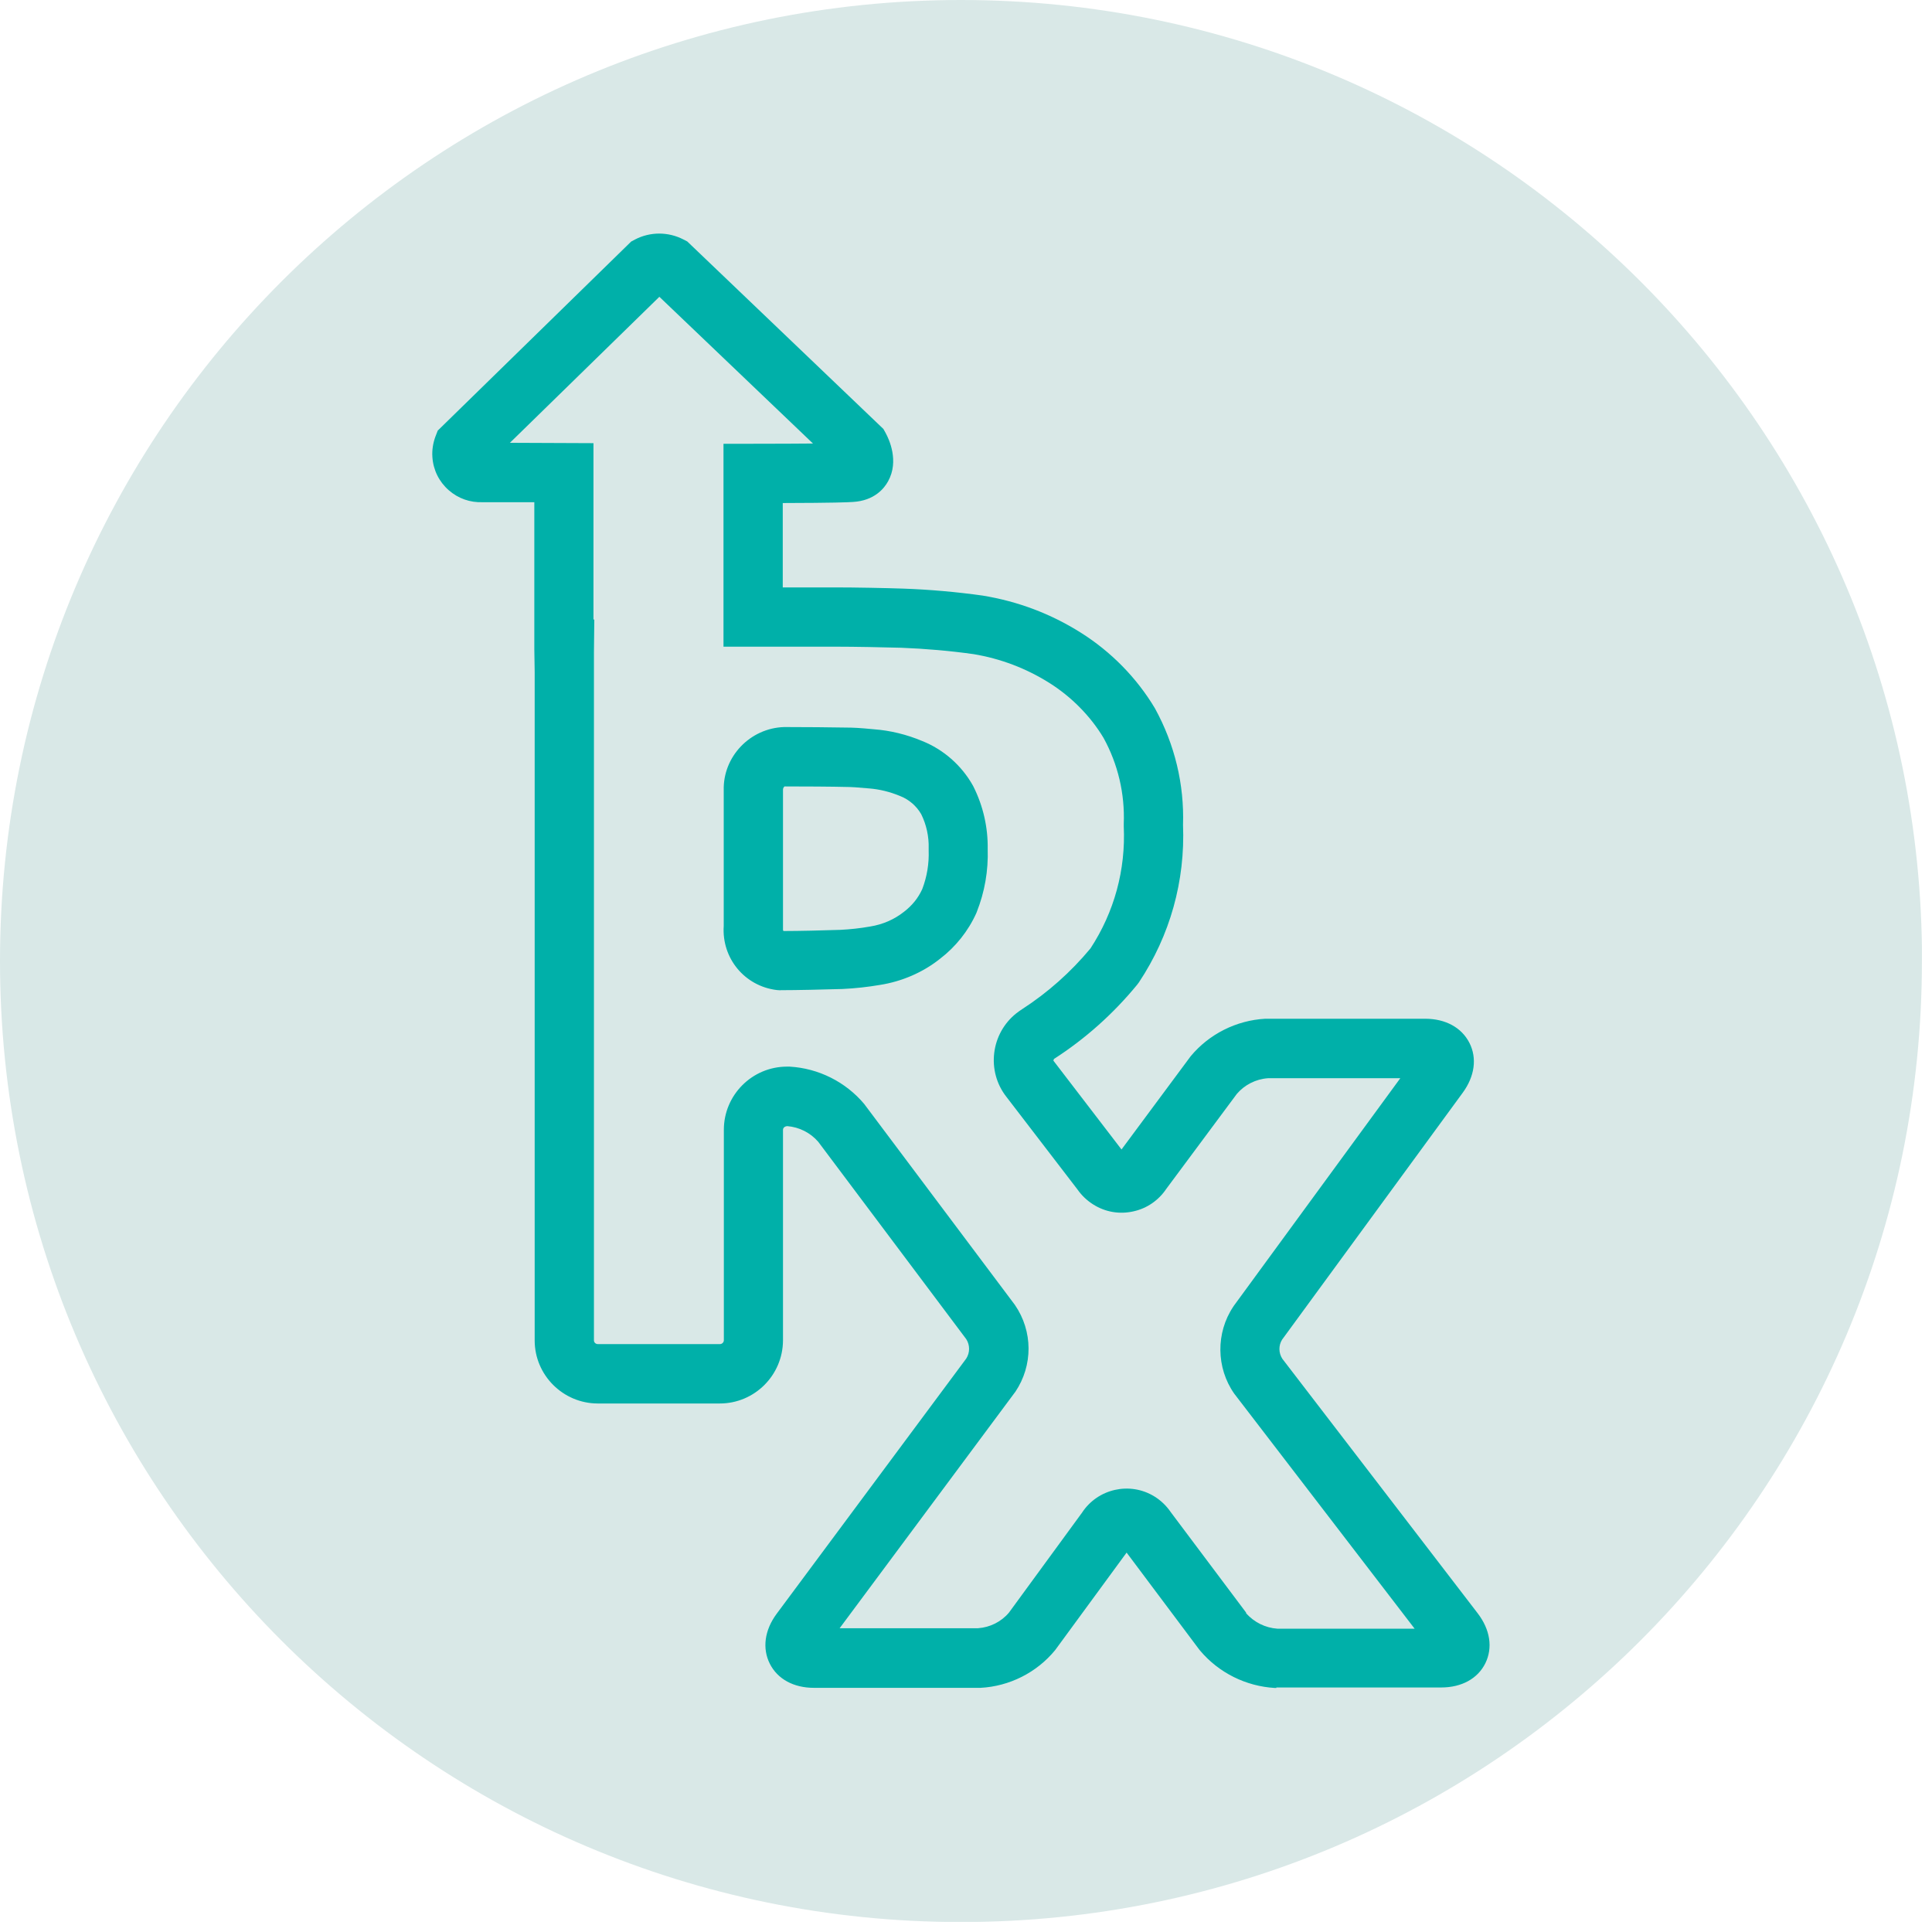 <svg width="163" height="163" viewBox="0 0 163 163" fill="none" xmlns="http://www.w3.org/2000/svg">
<g clip-path="url(#clip0_2_4179)">
<path d="M162.15 81.08C162.15 125.86 125.85 162.16 81.07 162.16C36.29 162.16 0 125.85 0 81.08C0 36.31 36.3 0 81.08 0C125.86 0 162.16 36.3 162.16 81.08" fill="#D9E8E7"/>
<path d="M107.69 142.41H107.55C105.12 142.27 102.83 141.13 101.26 139.27L101.17 139.16L95.05 130.99L89.02 139.22C87.47 141.11 85.17 142.27 82.73 142.4H82.59H68.67C66.96 142.4 65.6 141.66 64.95 140.37C64.3 139.08 64.5 137.54 65.52 136.16L81.52 114.62C81.84 114.12 81.84 113.48 81.52 112.98L69.04 96.34C68.38 95.57 67.43 95.09 66.42 95.01C66.18 95.029 66.06 95.169 66.06 95.329V113.1C66.04 116.04 63.65 118.41 60.73 118.41H50.42C47.5 118.4 45.12 116.02 45.11 113.11V56.669L45.08 54.779V42.37H40.72C39.66 42.41 38.66 42.059 37.86 41.359C37.04 40.639 36.55 39.65 36.48 38.559C36.44 37.98 36.53 37.4 36.73 36.849L36.93 36.33L53.25 20.38L53.57 20.209C54.85 19.54 56.38 19.54 57.67 20.209L57.98 20.369L74.53 36.19L74.72 36.529C75.01 37.059 75.87 38.9 74.93 40.599C74.6 41.209 73.77 42.239 71.97 42.349C71.5 42.38 70.35 42.429 66.04 42.44V49.559H70.48C72.13 49.559 74.73 49.609 76.2 49.66C78.45 49.739 80.7 49.94 82.91 50.249C85.9 50.739 88.67 51.789 91.19 53.38C93.73 54.98 95.9 57.179 97.44 59.76C99.12 62.819 99.92 66.189 99.81 69.59C100 74.329 98.72 78.919 96.09 82.879L95.94 83.079C93.93 85.529 91.57 87.639 88.91 89.35H88.92L88.87 89.48L94.62 96.98L100.45 89.12C102.01 87.24 104.3 86.09 106.74 85.95H106.88H120.24C121.95 85.95 123.31 86.689 123.97 87.98C124.63 89.269 124.42 90.809 123.41 92.189L108.17 113.02C107.86 113.51 107.87 114.15 108.19 114.64L124.67 136.11C125.72 137.48 125.96 139.01 125.32 140.32C124.68 141.62 123.32 142.37 121.59 142.37H107.68L107.69 142.41ZM105.13 136.1C105.8 136.87 106.76 137.34 107.77 137.41H119.35L104.13 117.58C102.6 115.4 102.57 112.45 104.05 110.24L104.11 110.15L118.14 90.969H106.97C105.96 91.04 105.01 91.519 104.35 92.29L98.4 100.3C97.75 101.27 96.77 101.95 95.63 102.2C94.45 102.47 93.24 102.26 92.22 101.61C91.7 101.28 91.26 100.86 90.91 100.36L84.91 92.54C83.21 90.379 83.58 87.2 85.76 85.48C85.92 85.35 86.08 85.249 86.24 85.139C88.39 83.749 90.34 82.019 92 80.019C94.01 76.95 94.98 73.389 94.81 69.719V69.609V69.499C94.91 66.969 94.32 64.46 93.1 62.249C92.01 60.429 90.4 58.789 88.52 57.609C86.56 56.38 84.42 55.569 82.15 55.19C80.17 54.91 78.09 54.73 76.03 54.65C74.61 54.609 72.08 54.559 70.48 54.559H61.04V37.44H63.54C65.78 37.429 67.39 37.44 68.59 37.419L55.63 25.04L43.02 37.359L50.07 37.389V52.27H50.14L50.11 55.029V113.09C50.11 113.26 50.26 113.4 50.44 113.4H60.74C60.92 113.4 61.07 113.25 61.07 113.07V95.32C61.07 92.389 63.45 89.999 66.38 89.99H66.62C69.06 90.129 71.35 91.279 72.92 93.15L73 93.26L85.63 110.1C87.15 112.32 87.16 115.2 85.66 117.43L85.59 117.52L70.84 137.37H82.52C83.52 137.3 84.47 136.83 85.12 136.06L91.29 127.62C92.61 125.6 95.32 124.98 97.39 126.25C97.94 126.59 98.41 127.04 98.77 127.57L105.13 136.05V136.1ZM50.09 55.179V55.209C50.09 55.209 50.09 55.19 50.09 55.179ZM45.14 54.499C45.14 54.499 45.14 54.52 45.14 54.539V54.499ZM65.84 83.549L65.54 83.529C62.82 83.2 60.88 80.84 61.06 78.12V66.669C60.99 63.849 63.27 61.429 66.16 61.34C67.74 61.34 70.22 61.359 71.79 61.389C71.84 61.389 72.45 61.4 73.74 61.529C75.11 61.63 76.5 61.969 77.81 62.52C79.59 63.23 81.13 64.57 82.09 66.29L82.14 66.389C82.95 68.01 83.36 69.82 83.33 71.629C83.39 73.46 83.08 75.24 82.41 76.939L82.37 77.04C81.69 78.549 80.63 79.879 79.31 80.889C77.87 82.04 76.09 82.809 74.22 83.1C73.22 83.269 72.16 83.389 71.1 83.439C69.46 83.49 67.16 83.54 65.86 83.54L65.84 83.549ZM66.24 66.34C66.17 66.34 66.06 66.46 66.06 66.609V78.34V78.45C66.06 78.49 66.08 78.529 66.11 78.549C67.39 78.549 69.48 78.499 70.9 78.45C71.71 78.409 72.57 78.32 73.41 78.169C74.47 77.999 75.44 77.579 76.25 76.939C76.95 76.409 77.47 75.76 77.81 75.01C78.21 73.96 78.39 72.87 78.35 71.74V71.659V71.579C78.38 70.579 78.16 69.579 77.72 68.689C77.32 67.999 76.69 67.45 75.94 67.159C75.07 66.799 74.21 66.59 73.33 66.519C72.26 66.419 71.77 66.4 71.71 66.4C70.16 66.359 67.72 66.35 66.26 66.35L66.24 66.34Z" fill="#00B0A9"/>
</g>
<defs>
<clipPath id="clip0_2_4179">
<rect width="162.15" height="162.15" fill="white"/>
</clipPath>
</defs>
</svg>
